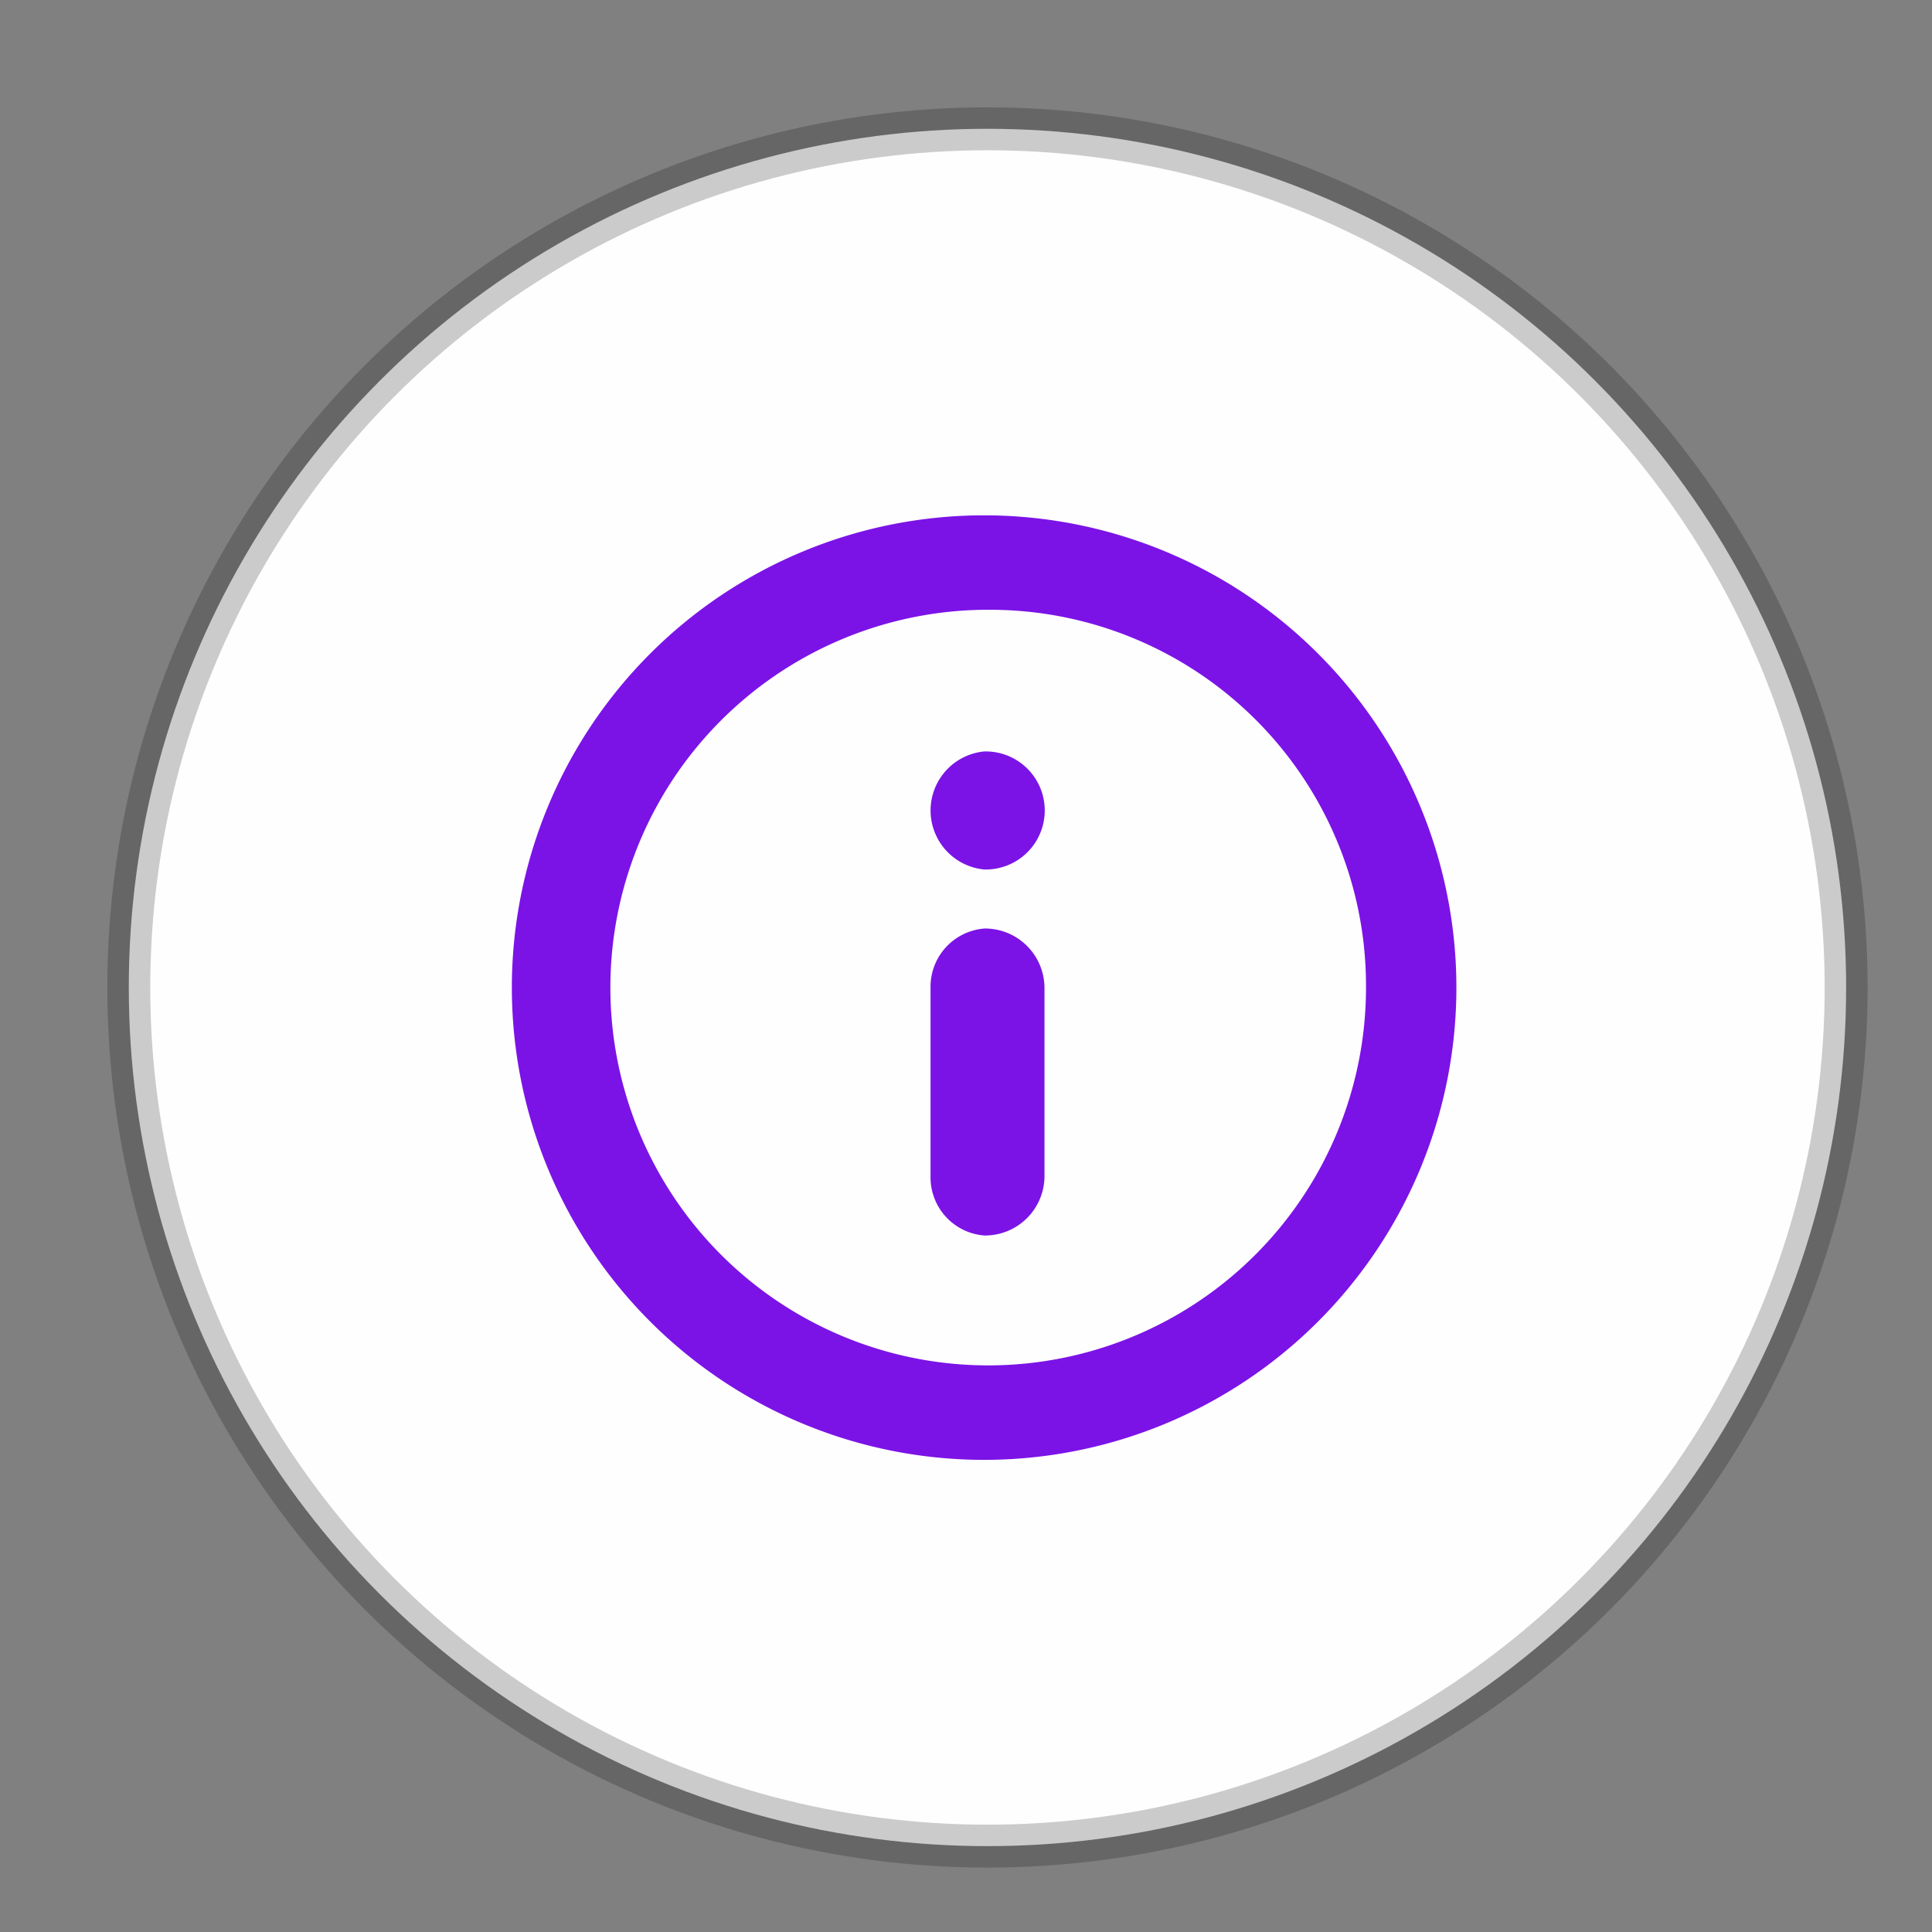 <?xml version="1.0" encoding="UTF-8" standalone="no" ?>
<!DOCTYPE svg PUBLIC "-//W3C//DTD SVG 1.1//EN" "http://www.w3.org/Graphics/SVG/1.1/DTD/svg11.dtd">
<svg xmlns="http://www.w3.org/2000/svg" xmlns:xlink="http://www.w3.org/1999/xlink" version="1.1" width="45" height="45" viewBox="0 0 45 45" xml:space="preserve">
<rect x="0" y="0" width="45" height="45" fill="#808080" stroke="none"/>
<desc>Created with Fabric.js 3.6.3</desc>
<defs>
</defs>
<g transform="matrix(1 0 0 1 23 23)"  >
<g style=""   >
		<g transform="matrix(1 0 0 1 0 0)"  >
<circle style="stroke: rgb(0,0,0); stroke-opacity: 0.2; stroke-width: 1; stroke-dasharray:  ; stroke-linecap: butt; stroke-dashoffset: 0; stroke-linejoin: miter; stroke-miterlimit: 4; fill: rgb(255,254,254); fill-rule: nonzero; opacity: 1;"  cx="0" cy="0" r="20" />
</g>
		<g transform="matrix(1 0 0 1 -0.08 0)"  >
<path style="stroke: none; stroke-width: 1; stroke-dasharray: none; stroke-linecap: butt; stroke-dashoffset: 0; stroke-linejoin: miter; stroke-miterlimit: 4; fill: rgb(123,19,231); fill-rule: evenodd; opacity: 1;"  transform=" translate(-30284.92, -396.32)" d="M 30284.922 407.323 a 11 11 0 0 1 0 -22 a 11 11 0 1 1 0 22 Z m 0 -19.8 a 8.8 8.8 0 1 0 8.895 8.8 A 8.758 8.758 0 0 0 30284.922 387.524 Z m 0 7.424 a 1.387 1.387 0 0 1 1.406 1.375 v 4.4 a 1.386 1.386 0 0 1 -1.406 1.375 a 1.358 1.358 0 0 1 -1.248 -1.375 v -4.4 A 1.359 1.359 0 0 1 30284.922 394.948 Z m 0 -4.124 a 1.381 1.381 0 0 0 0 2.749 a 1.375 1.375 0 1 0 0 -2.749 Z" stroke-linecap="round" />
</g>
</g>
</g>
</svg>